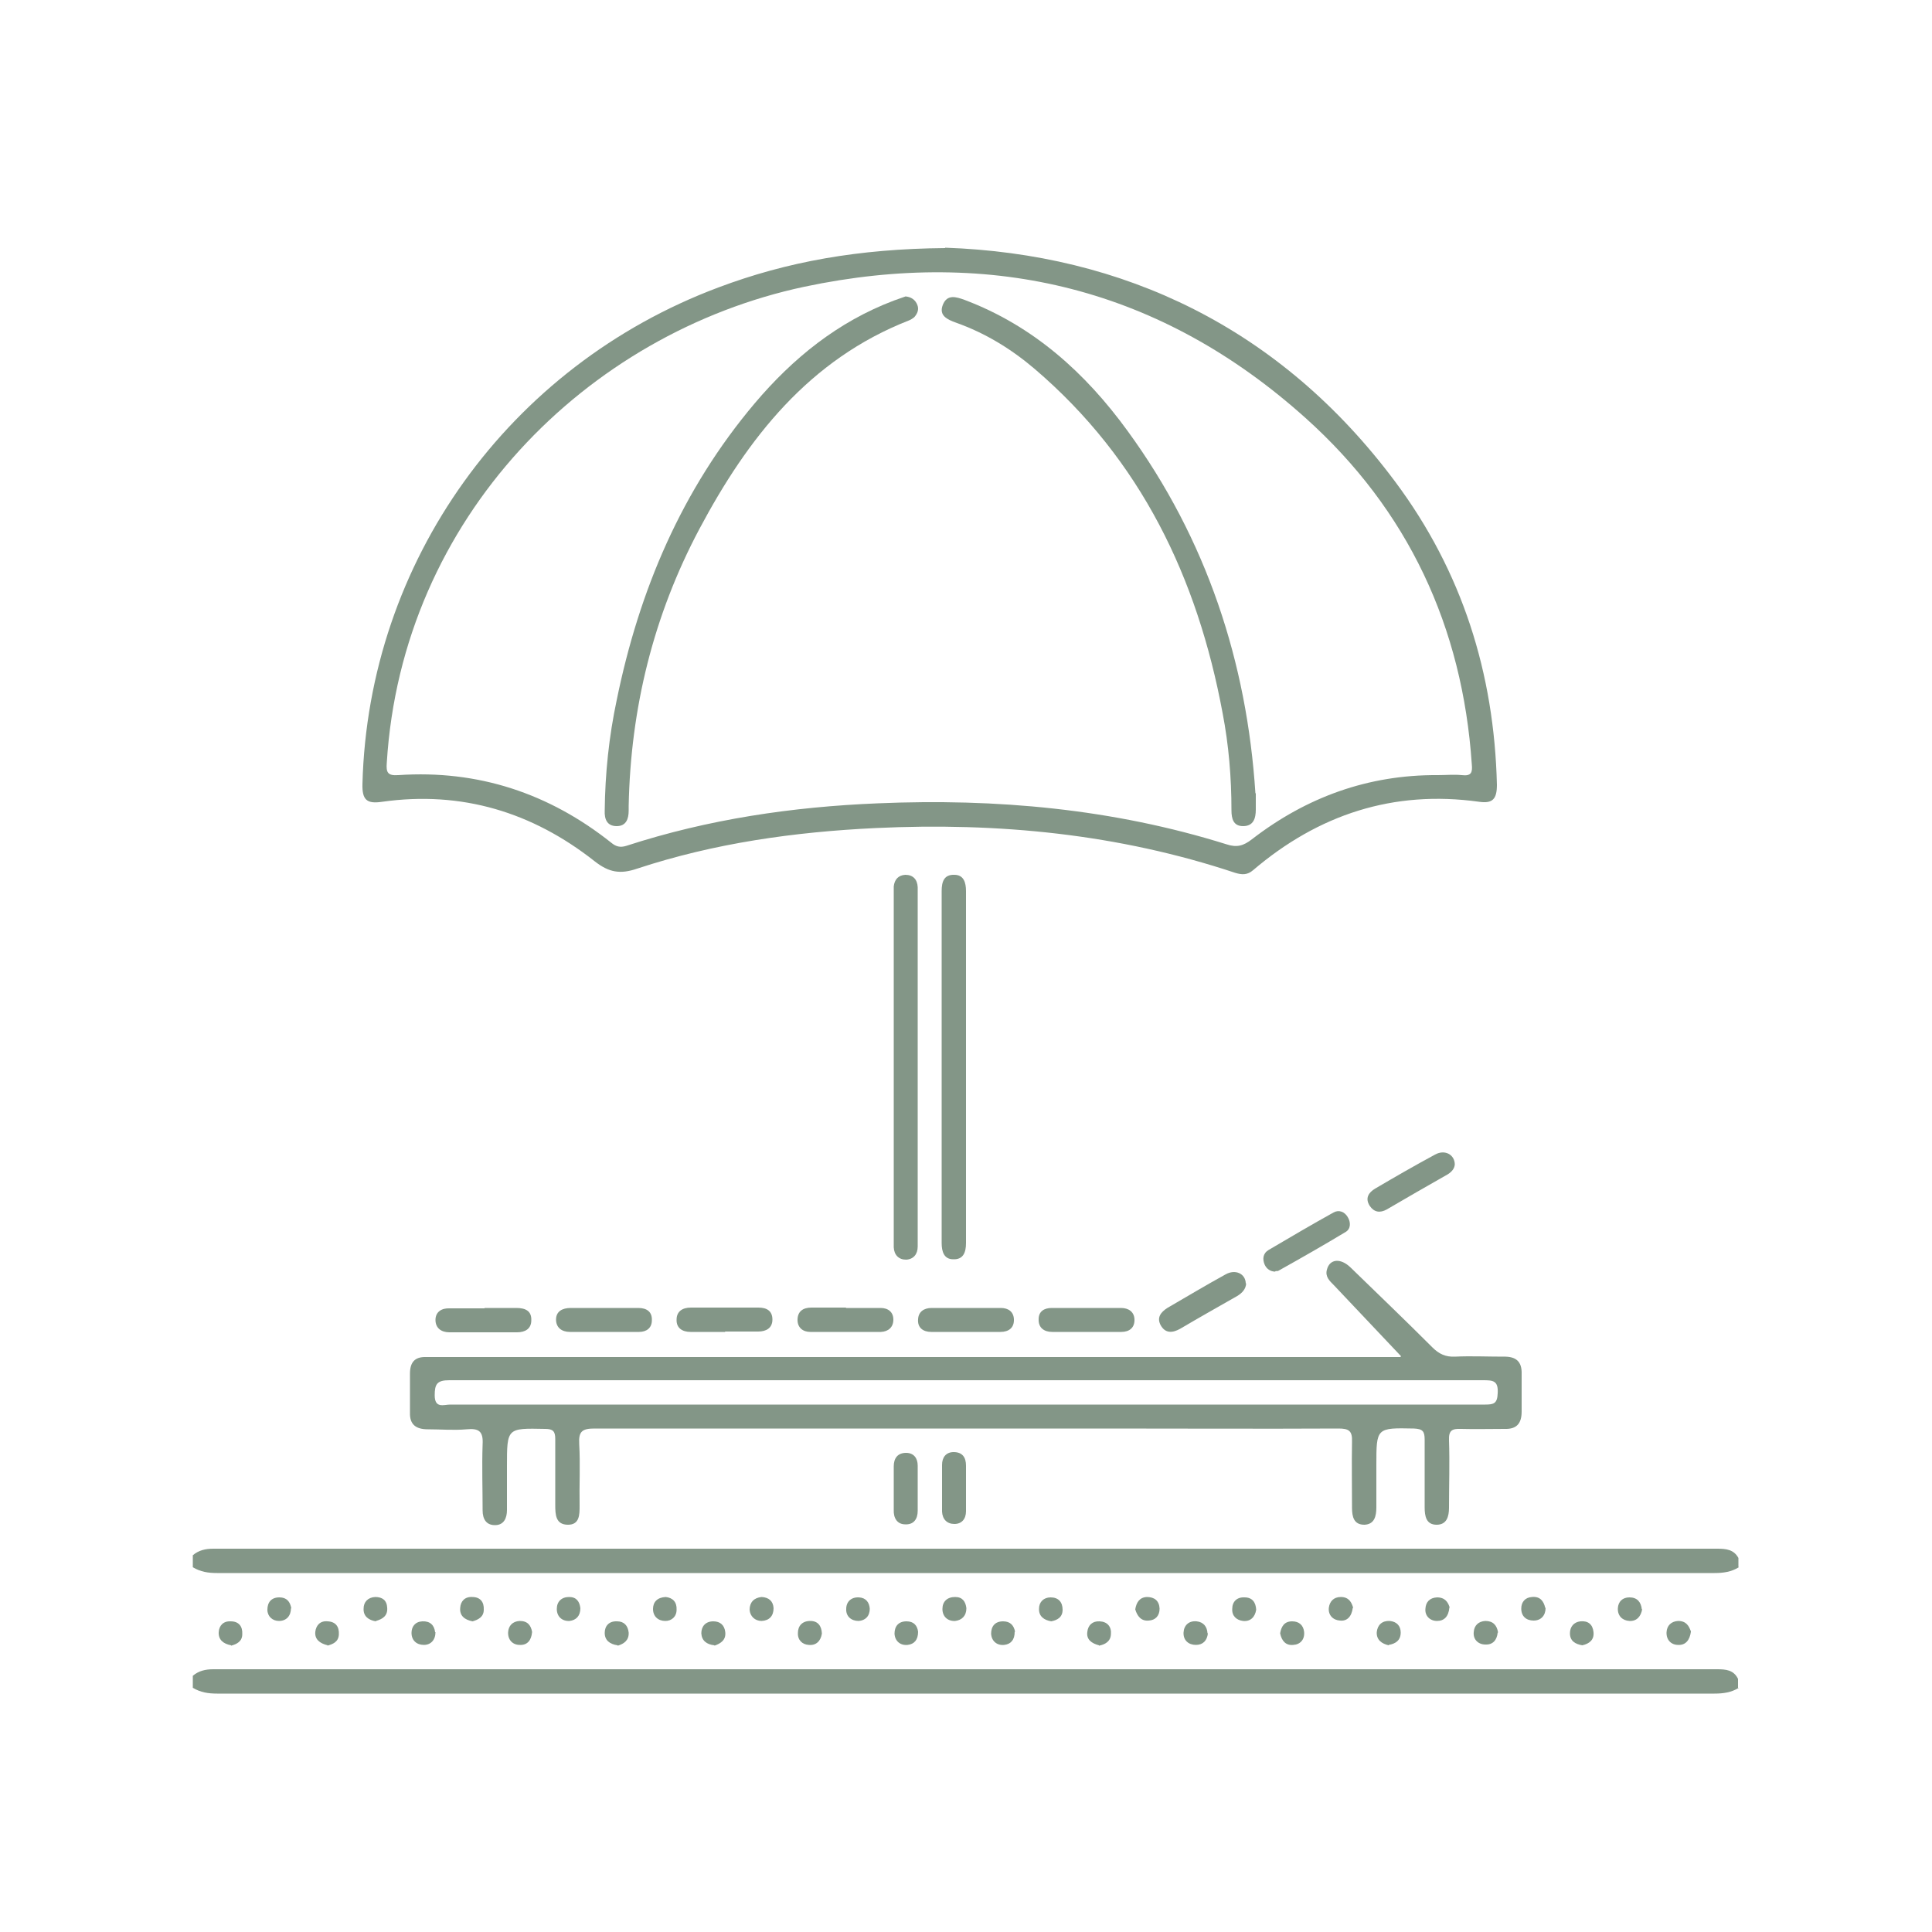 <?xml version="1.0" encoding="UTF-8"?>
<svg id="Calque_1" data-name="Calque 1" xmlns="http://www.w3.org/2000/svg" viewBox="0 0 50 50">
  <defs>
    <style>
      .cls-1 {
        fill: #839687;
      }
    </style>
  </defs>
  <path class="cls-1" d="M45,43.68c-.19,.12-.4,.15-.63,.15-12.92,0-25.83,0-38.75,0-.23,0-.43-.03-.63-.15v-.31c.15-.13,.33-.17,.53-.17,12.97,0,25.95,0,38.92,0,.23,0,.43,.02,.54,.25v.23Z"/>
  <path class="cls-1" d="M45,40.56c-.19,.12-.4,.15-.63,.15-12.92,0-25.83,0-38.75,0-.23,0-.43-.03-.63-.15v-.31c.15-.13,.33-.17,.53-.17,12.97,0,25.95,0,38.92,0,.23,0,.43,.02,.55,.24v.23Z"/>
  <path class="cls-1" d="M24.46,6.41c4.6,.16,8.67,2.06,11.65,6.06,1.73,2.32,2.56,4.95,2.63,7.84,0,.37-.11,.49-.46,.44-2.22-.31-4.16,.33-5.85,1.77-.15,.13-.29,.12-.46,.07-3.03-1.01-6.14-1.31-9.31-1.16-2.1,.1-4.17,.39-6.17,1.05-.44,.15-.73,.1-1.1-.19-1.61-1.27-3.44-1.83-5.5-1.54-.4,.06-.52-.05-.51-.46,.15-5.76,3.79-10.82,9.21-12.85,1.78-.67,3.63-1,5.87-1.02Zm12.75,13.65c.21,0,.42-.02,.62,0,.25,.03,.28-.07,.26-.28-.24-3.56-1.65-6.58-4.3-8.96-3.72-3.34-8.09-4.43-12.97-3.4-5.64,1.2-10.42,5.98-10.81,12.32-.02,.25,.02,.34,.3,.32,2.06-.14,3.9,.47,5.51,1.75,.12,.1,.23,.13,.39,.08,2.12-.69,4.3-1.01,6.51-1.1,3.06-.13,6.08,.14,9.02,1.06,.27,.09,.44,.04,.66-.13,1.41-1.09,3.01-1.67,4.8-1.66Z"/>
  <path class="cls-1" d="M36.26,35.1c-.58-.61-1.16-1.23-1.74-1.84-.11-.11-.23-.22-.18-.4,.07-.28,.35-.31,.61-.06,.71,.69,1.42,1.37,2.12,2.07,.17,.17,.34,.25,.58,.24,.42-.02,.83,0,1.25,0,.33-.01,.49,.12,.48,.45,0,.32,0,.65,0,.97,0,.31-.13,.46-.44,.45-.38,0-.76,.01-1.13,0-.23-.01-.32,.04-.31,.29,.02,.58,0,1.17,0,1.75,0,.23-.06,.44-.32,.44-.27,0-.31-.22-.31-.45,0-.58,0-1.17,0-1.75,0-.22-.05-.28-.28-.29-.97-.02-.97-.02-.97,.95,0,.36,0,.73,0,1.09,0,.23-.05,.44-.31,.45-.27,0-.32-.2-.32-.44,0-.57-.01-1.14,0-1.71,.01-.28-.08-.34-.35-.34-2.02,.01-4.04,0-6.05,0-4.4,0-8.8,0-13.2,0-.32,0-.42,.07-.4,.4,.03,.53,0,1.06,.01,1.6,0,.23,0,.49-.3,.49-.32,0-.33-.26-.33-.51,0-.57,0-1.14,0-1.71,0-.2-.06-.26-.26-.26-.99-.02-.99-.03-.99,.97,0,.38,0,.75,0,1.13,0,.21-.08,.38-.29,.39-.24,.01-.34-.15-.34-.38,0-.57-.02-1.14,0-1.71,.02-.34-.1-.42-.41-.39-.34,.03-.68,0-1.01,0-.3,0-.47-.12-.46-.43,0-.34,0-.68,0-1.01,0-.29,.12-.44,.42-.43,.1,0,.21,0,.31,0,8.18,0,16.35,0,24.53,0h.37Zm-11.24,.62c-4.46,0-8.93,0-13.39,0-.32,0-.38,.1-.38,.39,0,.35,.24,.24,.4,.24,7.78,0,15.57,0,23.35,0,1.15,0,2.29,0,3.44,0,.22,0,.31-.03,.32-.29,.02-.33-.12-.34-.38-.34-4.45,0-8.9,0-13.35,0Z"/>
  <path class="cls-1" d="M23.75,27.63c0,1.45,0,2.91,0,4.36,0,.09,0,.18,0,.27,0,.2-.11,.33-.3,.34-.19,0-.31-.12-.32-.32,0-.06,0-.13,0-.19,0-2.97,0-5.94,0-8.92,0-.08,0-.16,0-.23,.02-.18,.12-.29,.3-.3,.2,0,.31,.12,.32,.32,0,.09,0,.18,0,.27,0,1.47,0,2.93,0,4.4Z"/>
  <path class="cls-1" d="M25,27.61c0,1.52,0,3.04,0,4.56,0,.24-.07,.43-.33,.42-.24,0-.3-.2-.3-.42,0-3.04,0-6.07,0-9.11,0-.24,.06-.43,.33-.42,.24,0,.3,.2,.3,.42,0,1.52,0,3.04,0,4.56Z"/>
  <path class="cls-1" d="M37.65,30.12c0,.11-.07,.2-.18,.27-.53,.3-1.05,.6-1.58,.91-.18,.1-.33,.07-.44-.09-.13-.2-.03-.35,.14-.45,.51-.3,1.03-.6,1.55-.88,.25-.14,.51,0,.51,.26Z"/>
  <path class="cls-1" d="M33.01,32.91c-.13,0-.23-.07-.28-.18-.06-.14-.05-.29,.1-.38,.56-.33,1.12-.66,1.68-.97,.14-.08,.29-.02,.37,.12,.08,.13,.08,.3-.05,.38-.58,.35-1.16,.68-1.75,1.01-.02,.01-.05,0-.08,.01Z"/>
  <path class="cls-1" d="M32.25,33.22c-.01,.14-.1,.24-.23,.32-.49,.28-.99,.56-1.48,.85-.2,.11-.38,.12-.5-.09-.11-.2,0-.34,.17-.45,.5-.29,1-.59,1.51-.87,.25-.14,.51-.02,.52,.23Z"/>
  <path class="cls-1" d="M12.54,33.85c.27,0,.55,0,.82,0,.23,0,.4,.07,.39,.32,0,.22-.16,.31-.37,.31-.58,0-1.17,0-1.75,0-.21,0-.36-.11-.36-.32,0-.21,.16-.31,.37-.3,.3,0,.6,0,.9,0Z"/>
  <path class="cls-1" d="M15.66,33.85c.29,0,.57,0,.86,0,.22,0,.36,.1,.35,.32,0,.2-.14,.3-.33,.3-.6,0-1.2,0-1.79,0-.21,0-.36-.11-.36-.32,0-.21,.16-.3,.38-.3,.3,0,.6,0,.9,0Z"/>
  <path class="cls-1" d="M18.77,34.47c-.3,0-.6,0-.9,0-.21,0-.37-.1-.36-.32,0-.21,.15-.31,.37-.31,.58,0,1.17,0,1.75,0,.22,0,.36,.09,.36,.31,0,.22-.16,.31-.37,.31-.29,0-.57,0-.86,0Z"/>
  <path class="cls-1" d="M21.89,33.85c.3,0,.6,0,.9,0,.2,0,.33,.11,.33,.3,0,.2-.13,.31-.32,.32-.61,0-1.22,0-1.83,0-.19,0-.33-.11-.33-.31,0-.22,.14-.32,.36-.32,.3,0,.6,0,.9,0Z"/>
  <path class="cls-1" d="M25,33.85c.3,0,.6,0,.9,0,.2,0,.33,.1,.34,.29,.01,.22-.13,.33-.35,.33-.6,0-1.2,0-1.79,0-.21,0-.36-.11-.34-.33,.01-.19,.15-.29,.35-.29,.3,0,.6,0,.9,0Z"/>
  <path class="cls-1" d="M28.13,34.47c-.3,0-.6,0-.9,0-.21,0-.36-.11-.35-.33,0-.2,.14-.29,.34-.29,.6,0,1.2,0,1.79,0,.2,0,.34,.1,.35,.29,.01,.22-.13,.33-.34,.33-.3,0-.6,0-.9,0Z"/>
  <path class="cls-1" d="M23.13,38.53c0-.19,0-.39,0-.58,0-.21,.1-.35,.32-.35,.2,0,.3,.14,.3,.33,0,.39,0,.78,0,1.17,0,.22-.11,.36-.32,.35-.21,0-.31-.16-.3-.38,0-.18,0-.36,0-.54Z"/>
  <path class="cls-1" d="M25,38.53c0,.19,0,.39,0,.58,0,.2-.11,.33-.3,.33-.19,0-.31-.12-.32-.32,0-.4,0-.8,0-1.21,0-.19,.1-.33,.3-.33,.23,0,.32,.14,.32,.35,0,.19,0,.39,0,.58Z"/>
  <path class="cls-1" d="M12.23,41.96c-.21-.04-.34-.15-.32-.35,.01-.17,.12-.29,.31-.28,.21,0,.31,.13,.3,.33,0,.19-.15,.26-.29,.3Z"/>
  <path class="cls-1" d="M7.53,41.62c0,.2-.12,.33-.31,.33-.17,0-.3-.12-.3-.29,0-.19,.1-.32,.31-.32,.19,0,.28,.11,.31,.29Z"/>
  <path class="cls-1" d="M9.73,41.96c-.19-.03-.33-.13-.32-.33,0-.17,.11-.29,.3-.3,.19,0,.3,.09,.31,.27,.02,.21-.11,.3-.29,.35Z"/>
  <path class="cls-1" d="M13.77,42.24c-.02,.22-.13,.34-.32,.33-.19,0-.31-.14-.3-.33,.01-.16,.11-.28,.3-.29,.21,0,.29,.12,.32,.28Z"/>
  <path class="cls-1" d="M11.27,42.24c0,.2-.12,.33-.3,.33-.19,0-.32-.12-.32-.31,0-.16,.09-.29,.28-.3,.2-.01,.31,.1,.33,.28Z"/>
  <path class="cls-1" d="M8.48,42.58c-.21-.05-.34-.16-.32-.35,.02-.17,.13-.29,.32-.27,.21,.01,.3,.14,.29,.34-.01,.19-.15,.25-.3,.29Z"/>
  <path class="cls-1" d="M5.98,42.58c-.21-.04-.33-.15-.32-.34,.01-.17,.12-.29,.31-.28,.21,0,.31,.13,.3,.33,0,.19-.14,.26-.29,.3Z"/>
  <path class="cls-1" d="M29.38,41.65c.03-.18,.11-.31,.3-.32,.2,0,.32,.1,.33,.3,0,.19-.11,.3-.28,.31-.2,.02-.3-.12-.35-.29Z"/>
  <path class="cls-1" d="M32.51,41.66c-.03,.19-.15,.31-.34,.29-.17-.02-.29-.13-.28-.31,0-.19,.12-.31,.32-.3,.2,0,.29,.13,.3,.32Z"/>
  <path class="cls-1" d="M35.01,41.61c-.03,.23-.15,.35-.33,.33-.18-.01-.31-.14-.29-.33,.02-.16,.12-.28,.31-.28,.21,0,.28,.14,.32,.28Z"/>
  <path class="cls-1" d="M27.21,41.96c-.19-.03-.33-.13-.32-.33,0-.17,.12-.29,.3-.29,.2,0,.31,.12,.31,.32,0,.19-.13,.27-.3,.3Z"/>
  <path class="cls-1" d="M25.01,41.62c0,.2-.12,.31-.29,.33-.19,.01-.33-.11-.33-.31,0-.19,.12-.31,.33-.31,.19,0,.27,.12,.29,.29Z"/>
  <path class="cls-1" d="M22.51,41.63c0,.2-.12,.31-.29,.32-.19,0-.33-.12-.32-.31,0-.19,.13-.31,.33-.3,.18,.01,.27,.13,.28,.3Z"/>
  <path class="cls-1" d="M17.23,41.33c.18,.02,.29,.13,.28,.33,0,.18-.13,.29-.29,.29-.19,0-.32-.12-.32-.31,0-.18,.11-.3,.33-.31Z"/>
  <path class="cls-1" d="M15.98,42.58c-.2-.03-.33-.13-.33-.32,0-.18,.11-.31,.32-.3,.18,0,.28,.11,.3,.29,.01,.2-.12,.29-.28,.34Z"/>
  <path class="cls-1" d="M18.49,42.58c-.2-.02-.33-.12-.34-.31,0-.18,.11-.31,.31-.31,.18,0,.29,.1,.31,.28,.02,.2-.11,.29-.28,.35Z"/>
  <path class="cls-1" d="M21.27,42.28c-.03,.19-.15,.31-.34,.29-.17-.01-.29-.13-.28-.31,0-.18,.11-.31,.32-.31,.2,0,.29,.13,.3,.32Z"/>
  <path class="cls-1" d="M23.76,42.23c0,.21-.1,.32-.27,.34-.19,.02-.33-.1-.34-.29,0-.19,.1-.32,.31-.32,.19,0,.28,.11,.3,.27Z"/>
  <path class="cls-1" d="M26.26,42.23c0,.21-.1,.32-.27,.34-.19,.02-.33-.1-.34-.29,0-.19,.1-.32,.31-.32,.19,0,.28,.11,.31,.27Z"/>
  <path class="cls-1" d="M28.44,42.58c-.19-.05-.33-.15-.3-.35,.02-.17,.13-.28,.32-.27,.2,.01,.31,.14,.29,.34-.01,.18-.15,.26-.31,.29Z"/>
  <path class="cls-1" d="M31.26,42.27c-.02,.19-.13,.3-.31,.3-.19,0-.33-.12-.32-.32,.01-.19,.14-.31,.34-.29,.18,.02,.27,.14,.28,.31Z"/>
  <path class="cls-1" d="M33.13,42.27c.03-.18,.11-.31,.31-.31,.18,0,.29,.1,.31,.27,.02,.2-.1,.33-.28,.34-.19,.02-.3-.1-.34-.3Z"/>
  <path class="cls-1" d="M19.71,41.33c.19,.01,.3,.11,.31,.29,0,.2-.11,.32-.31,.33-.17,0-.3-.12-.31-.29,0-.19,.11-.31,.31-.33Z"/>
  <path class="cls-1" d="M37.51,41.6c-.02,.23-.13,.35-.32,.35-.18,0-.32-.13-.3-.32,.01-.17,.11-.28,.3-.29,.21,0,.29,.13,.33,.27Z"/>
  <path class="cls-1" d="M40,41.61c0,.2-.12,.33-.31,.33-.19,0-.32-.11-.32-.31,0-.17,.1-.29,.28-.3,.2-.02,.3,.1,.34,.28Z"/>
  <path class="cls-1" d="M35.94,42.58c-.18-.04-.32-.14-.31-.34,.02-.19,.14-.3,.34-.29,.18,.02,.28,.13,.28,.3,0,.2-.13,.29-.31,.32Z"/>
  <path class="cls-1" d="M38.76,42.25c-.02,.2-.13,.32-.32,.31-.18,0-.32-.13-.3-.32,.01-.17,.12-.28,.3-.29,.2,0,.3,.11,.33,.3Z"/>
  <path class="cls-1" d="M40.95,42.58c-.18-.03-.32-.11-.32-.31,0-.17,.1-.29,.27-.31,.2-.02,.32,.08,.34,.28,.02,.2-.11,.3-.29,.34Z"/>
  <path class="cls-1" d="M43.76,42.23c-.03,.22-.14,.35-.33,.34-.18,0-.31-.13-.3-.33,.01-.17,.12-.28,.3-.29,.21,0,.28,.13,.33,.27Z"/>
  <path class="cls-1" d="M15.02,41.62c0,.2-.11,.31-.28,.33-.19,.01-.33-.11-.33-.31,0-.19,.12-.31,.32-.31,.19,0,.27,.12,.29,.29Z"/>
  <path class="cls-1" d="M42.5,41.64c-.03,.19-.14,.32-.33,.31-.18-.01-.31-.13-.3-.33,.01-.17,.12-.28,.3-.28,.2,0,.3,.12,.32,.31Z"/>
  <path class="cls-1" d="M32.5,20.53c0,.18,0,.3,0,.42,0,.23-.06,.43-.33,.43-.25,0-.3-.19-.3-.41,0-.85-.07-1.69-.23-2.52-.65-3.49-2.11-6.55-4.86-8.9-.61-.52-1.28-.93-2.04-1.2-.22-.08-.45-.18-.34-.46,.11-.28,.34-.21,.56-.13,1.78,.67,3.13,1.89,4.22,3.39,2.05,2.81,3.09,5.99,3.31,9.38Z"/>
  <path class="cls-1" d="M23.42,7.67c.16,.01,.27,.09,.32,.22,.05,.12,0,.23-.08,.32-.04,.03-.08,.06-.13,.08-2.59,1.01-4.18,3.05-5.43,5.4-1.19,2.24-1.78,4.64-1.83,7.17,0,.04,0,.08,0,.12,0,.22-.07,.4-.31,.4-.25,0-.32-.18-.31-.4,.01-.96,.11-1.92,.31-2.86,.58-2.84,1.68-5.44,3.57-7.68,.99-1.17,2.15-2.11,3.6-2.66,.11-.04,.22-.08,.31-.11Z"/>
</svg>